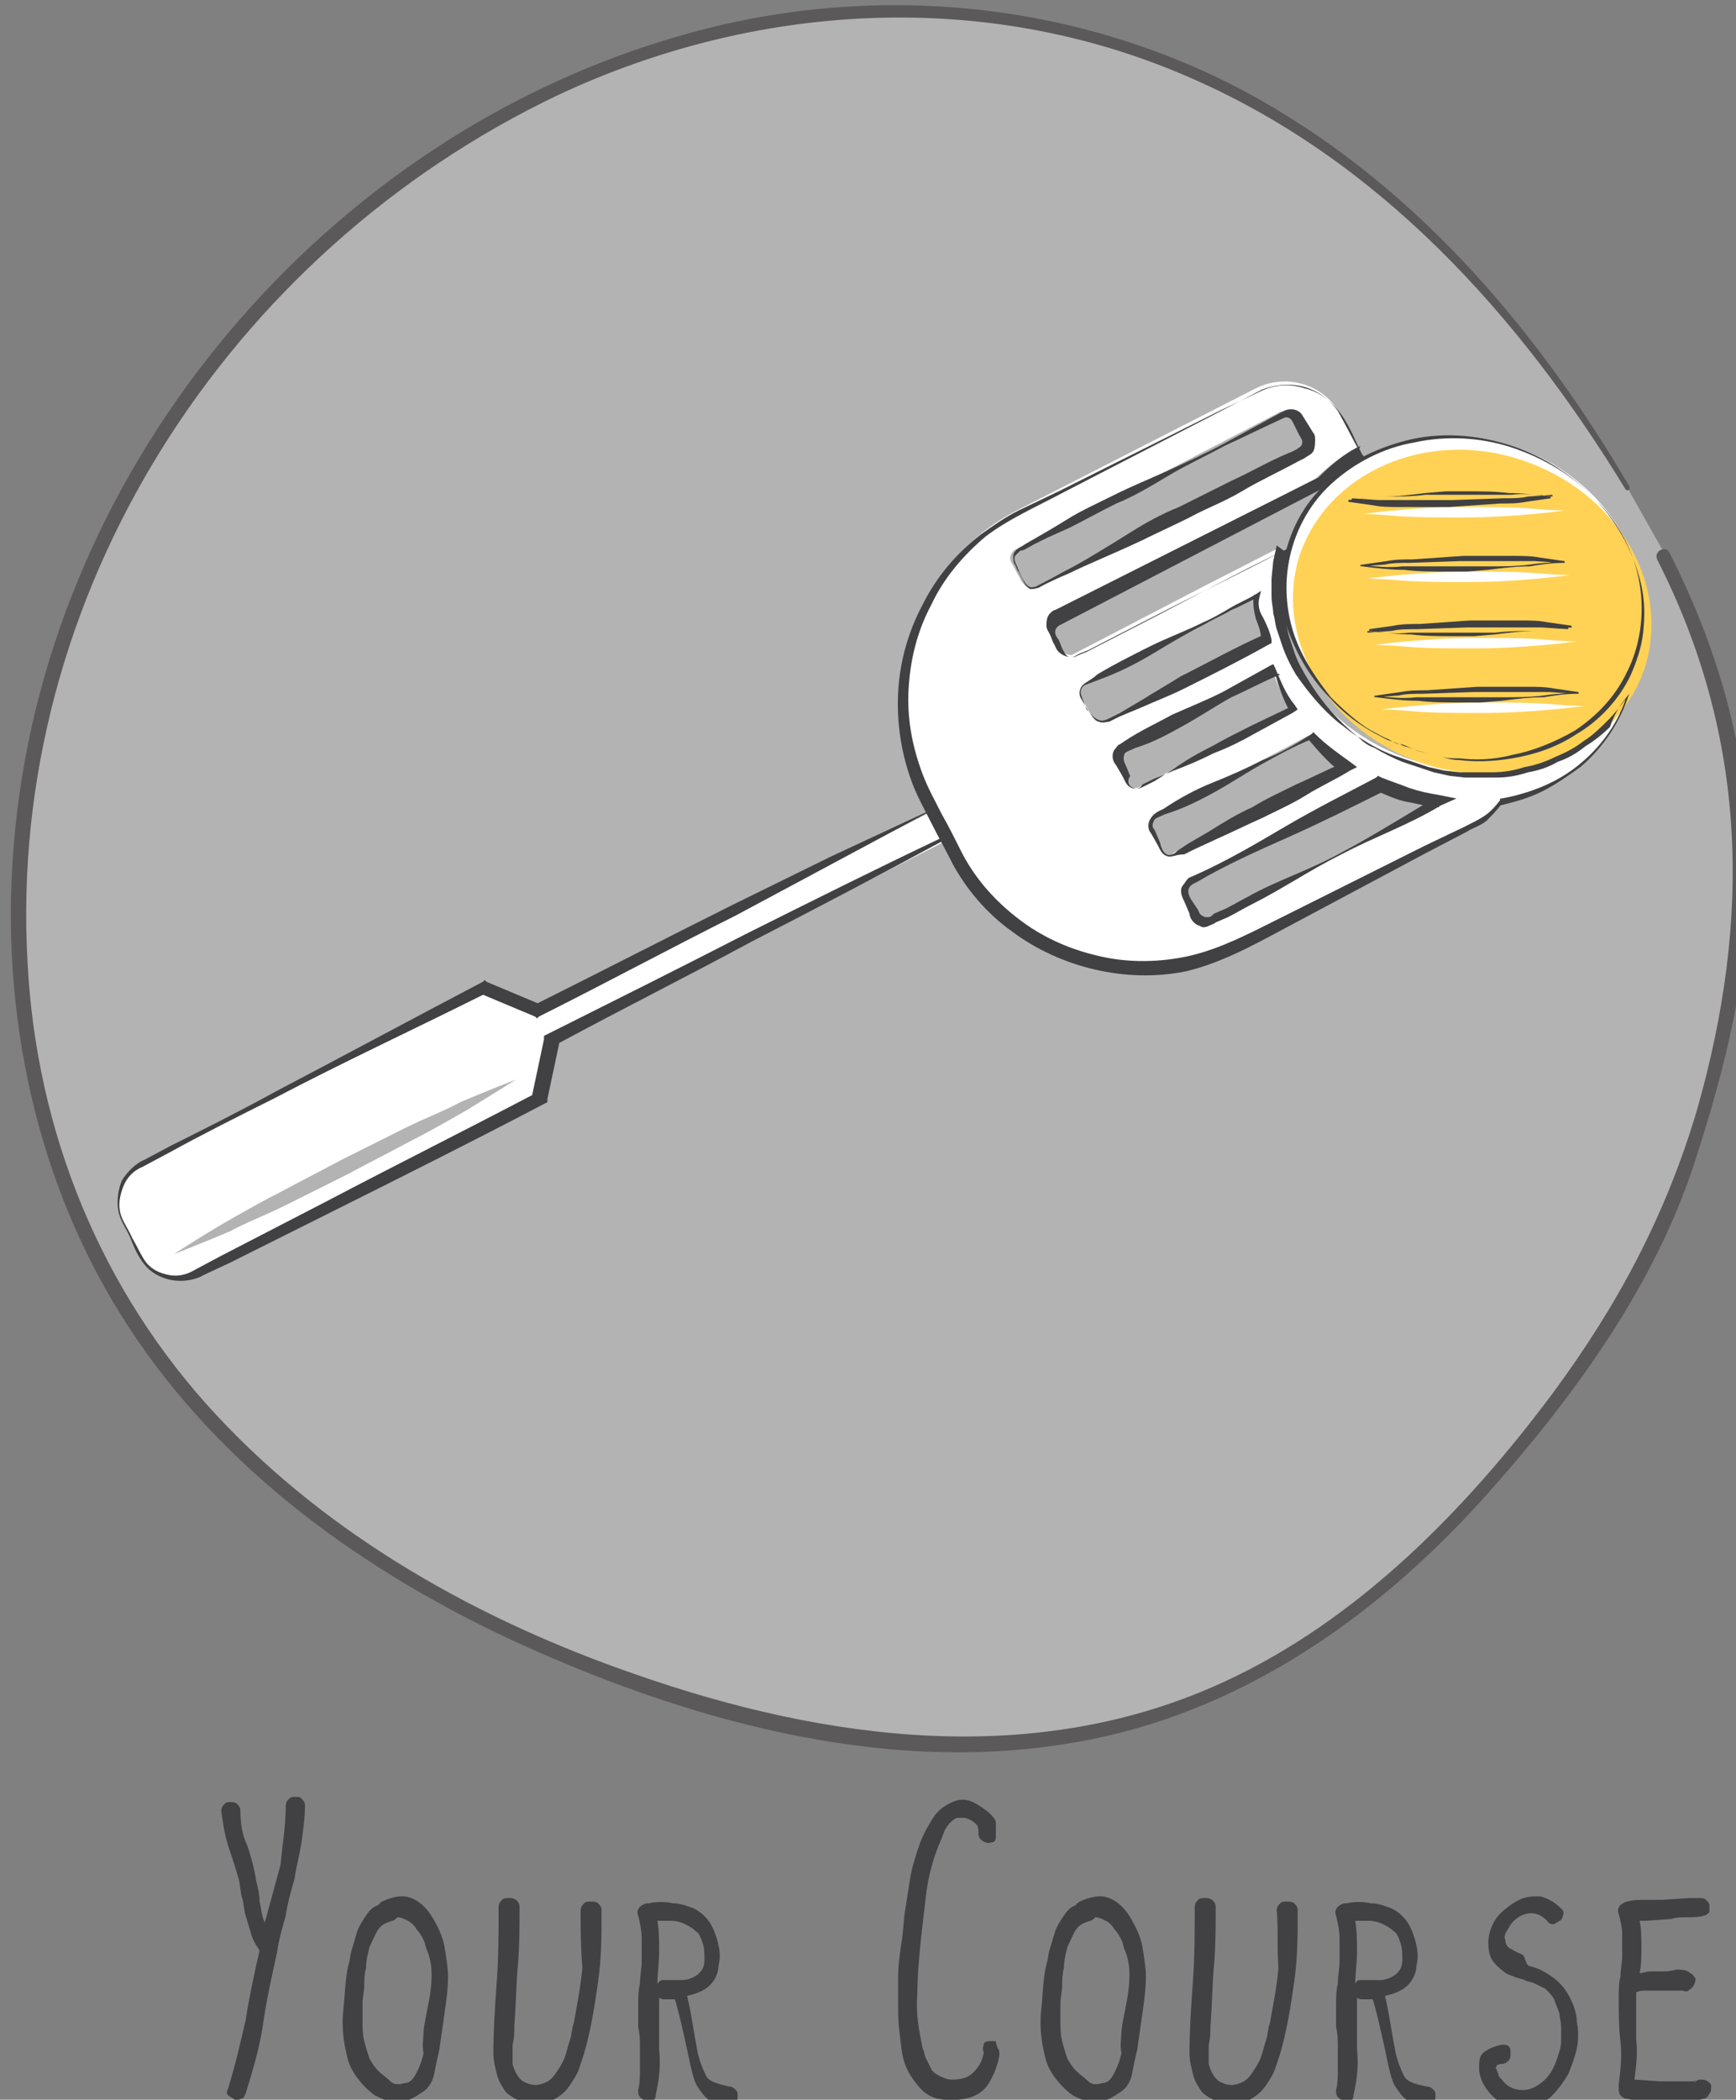 <?xml version="1.0" encoding="UTF-8" standalone="no"?>
<!-- Created with Inkscape (http://www.inkscape.org/) -->

<svg
   xmlns:dc="http://purl.org/dc/elements/1.1/"
   xmlns:cc="http://creativecommons.org/ns#"
   xmlns:rdf="http://www.w3.org/1999/02/22-rdf-syntax-ns#"
   xmlns:svg="http://www.w3.org/2000/svg"
   xmlns="http://www.w3.org/2000/svg"
   xmlns:sodipodi="http://sodipodi.sourceforge.net/DTD/sodipodi-0.dtd"
   xmlns:inkscape="http://www.inkscape.org/namespaces/inkscape"
   width="26.368mm"
   height="31.88mm"
   viewBox="0 0 26.368 31.88"
   version="1.1"
   id="svg22547"
   inkscape:version="0.92.3 (2405546, 2018-03-11)">
  <rect x="0" y="0" width="26.368" height="31.88" fill="#808080" stroke="none"/>
  <defs
     id="defs22541" />
  <sodipodi:namedview
     id="base"
     pagecolor="#ffffff"
     bordercolor="#666666"
     borderopacity="1.0"
     inkscape:pageopacity="0.0"
     inkscape:pageshadow="2"
     inkscape:zoom="2.8"
     inkscape:cx="15.449245"
     inkscape:cy="6.835566"
     inkscape:document-units="mm"
     inkscape:current-layer="layer1"
     showgrid="false"
     fit-margin-top="0"
     fit-margin-left="0"
     fit-margin-right="0"
     fit-margin-bottom="0"
     inkscape:window-width="1920"
     inkscape:window-height="1016"
     inkscape:window-x="0"
     inkscape:window-y="27"
     inkscape:window-maximized="1" />
  <g
     inkscape:label="Layer 1"
     inkscape:groupmode="layer"
     id="layer1"
     transform="translate(-82.822,-117.019)">
    <g
       transform="matrix(0.265,0,0,0.265,-21.779,66.523)"
       style="display:inline;opacity:0.4"
       id="g33783"
       class="st13">
      <path
         style="fill:#ffffff"
         inkscape:connector-curvature="0"
         id="path33777"
         d="m 488,218.5 c -5.4,-9.1 -12.5,-17.1 -21.5,-22.1 -9.1,-5 -20.4,-6.8 -32,-3.6 -11.6,3.1 -23.5,11.5 -30.8,23 -9.7,15.2 -10,33.8 -3.6,46.5 6.4,12.7 18.5,20.4 31.7,24.8 9.4,3.2 19.9,5.2 30.8,1.2 15.6,-5.7 26.7,-24.6 28.4,-29.5 4,-11.9 6.2,-22.9 -0.8,-36.4"
         class="st7" />
      <g
         id="g33781">
        <path
           style="fill:#231f20"
           inkscape:connector-curvature="0"
           id="path33779"
           d="m 488.1,218.4 c -5.4,-9.2 -12.6,-17.6 -22.2,-22.7 -9.9,-5.2 -21.5,-6.2 -32.2,-3.1 -20.3,5.8 -36,24.4 -38.1,45.4 -1,9.6 0.9,19.6 6,27.8 5.2,8.4 13.3,14.4 22.2,18.6 9.9,4.6 21.4,7.9 32.4,6 9.6,-1.6 17.6,-7.3 23.9,-14.4 4.8,-5.4 9.4,-11.7 11.7,-18.7 1.8,-5.5 3.2,-11.1 3.2,-16.9 0,-6.4 -1.7,-12.5 -4.6,-18.2 -0.2,-0.4 -0.9,-0.1 -0.7,0.4 5.2,10.2 5.4,20.6 2.3,31.5 -1.8,6.1 -4.6,11.3 -8.3,16.3 -5,6.7 -11.2,13 -18.8,16.5 -10.8,5 -22.8,3.4 -33.7,-0.4 -9,-3.1 -17.6,-7.9 -24.1,-14.9 -6.6,-7.1 -10.3,-16.2 -10.8,-25.9 -1.2,-21.1 11.5,-40.7 30.4,-49.7 11.3,-5.3 24.4,-6.1 36,-1.1 11,4.7 19.1,13.7 25.2,23.7 0.1,0.1 0.3,0 0.2,-0.2 z"
           class="st4" />
      </g>
    </g>
    <g
       transform="matrix(0.265,0,0,0.265,-21.779,66.523)"
       style="display:inline"
       id="g34142"
       class="st14">
      <g
         id="g34100">
        <path
           style="fill:#ffffff"
           inkscape:connector-curvature="0"
           id="path34094"
           d="m 448.2,237 -22.6,11.5 -3.1,-1.3 -19.6,10 c -1.2,0.6 -1.7,2.1 -1.1,3.3 l 1,1.9 c 0.3,0.6 0.8,1 1.4,1.2 0.6,0.2 1.3,0.1 1.9,-0.1 l 19.6,-10 0.7,-3.3 22.6,-11.5 z m -26.8,17.2 c -0.9,0.5 -1.9,1.1 -3.1,1.7 -1.1,0.6 -2.3,1.2 -3.6,1.9 -1.2,0.6 -2.4,1.2 -3.6,1.8 -1.2,0.6 -2.3,1 -3.2,1.5 -1.9,0.8 -3.2,1.3 -3.2,1.3 0,0 1.2,-0.8 2.9,-1.8 0.9,-0.5 1.9,-1.1 3.1,-1.7 1.1,-0.6 2.3,-1.2 3.6,-1.9 1.2,-0.6 2.4,-1.2 3.6,-1.8 1.2,-0.6 2.3,-1 3.2,-1.5 1.9,-0.8 3.2,-1.3 3.2,-1.3 0,0 -1.1,0.7 -2.9,1.8 z"
           class="st7" />
        <path
           style="fill:#ffffff"
           inkscape:connector-curvature="0"
           id="path34096"
           d="m 488.1,230.3 c -2.4,3.7 -7.5,5.4 -12.4,3.8 -5.6,-1.8 -8.9,-7.2 -7.6,-12.2 l -4.3,2.2 -7.5,3.9 c -0.1,0.1 -0.3,0.1 -0.5,0 -0.2,0 -0.3,-0.2 -0.4,-0.3 l -0.6,-1.1 c -0.2,-0.3 0,-0.7 0.3,-0.8 l 7.5,-3.9 7.5,-3.9 c 0,0 0,0 0,0 0.7,-0.7 1.5,-1.3 2.4,-1.8 l -0.9,-1.8 c -0.9,-1.8 -3.1,-2.5 -4.9,-1.6 l -13.7,7 c -2.9,1.5 -5,4 -6,7.1 -1,3.1 -0.7,6.4 0.7,9.3 l 1.6,3.1 c 3.1,6 10.4,8.3 16.4,5.3 l 13.7,-7 c 0.5,-0.3 1,-0.7 1.3,-1.2 3.4,-0.6 6.3,-2.8 7.4,-6.1 0,0.1 0,0 0,0 z m -33.9,-6.1 c -0.1,0.1 -0.3,0.1 -0.5,0 -0.2,0 -0.3,-0.2 -0.4,-0.3 l -0.6,-1.1 c -0.2,-0.3 0,-0.7 0.3,-0.8 l 7.5,-3.9 7.5,-3.9 c 0.1,-0.1 0.3,-0.1 0.5,0 0.2,0 0.3,0.2 0.4,0.3 l 0.6,1.1 c 0.2,0.3 0,0.7 -0.3,0.8 l -7.5,3.9 z m 3.5,7.7 c -0.2,0 -0.3,-0.2 -0.4,-0.3 l -0.6,-1.1 c -0.2,-0.3 0,-0.7 0.3,-0.8 l 7.5,-3.9 2.3,-1.2 c -0.3,0.9 0.4,1.5 0.5,2.5 l -1.7,0.8 -7.5,3.9 c -0.1,0.1 -0.2,0.1 -0.4,0.1 z m 2,3.8 c -0.1,0 -0.3,-0.2 -0.4,-0.3 l -0.6,-1.1 c -0.2,-0.3 0,-0.7 0.3,-0.8 l 7.5,-3.9 1.2,-0.6 c 0.2,0.8 0.6,1.5 1,2.2 l -1.1,0.5 -7.5,3.9 c -0.1,0.1 -0.3,0.1 -0.4,0.1 z m 1.9,3.8 c -0.1,0 -0.3,-0.2 -0.4,-0.3 l -0.6,-1.1 c -0.2,-0.3 0,-0.7 0.3,-0.8 l 7.5,-3.9 1.3,-0.7 c 0.6,0.6 1.2,1.2 2,1.7 l -2.2,1.1 -7.5,3.9 c -0.1,0.2 -0.2,0.2 -0.4,0.1 z m 10,0 -7.5,3.9 c -0.3,0.2 -0.7,0 -0.8,-0.3 l -0.6,-1.1 c -0.2,-0.3 0,-0.7 0.3,-0.8 l 7.5,-3.9 3.3,-1.7 c 0.4,0.2 0.8,0.3 1.2,0.5 0.7,0.2 1.5,0.4 2.2,0.5 z"
           class="st7" />
        <path
           style="fill:#ffffff"
           inkscape:connector-curvature="0"
           id="path34098"
           d="m 475.8,233.5 c 5.4,1.8 11.1,-0.7 12.7,-5.5 1.5,-4.8 -1.6,-10.1 -7.1,-11.9 -5.4,-1.8 -11.1,0.7 -12.7,5.5 -1.5,4.8 1.7,10.2 7.1,11.9 z m 7.4,-3.1 c -1.1,0.1 -2.5,0.2 -4,0.2 -1.5,0 -2.9,0 -4,-0.1 -1.1,-0.1 -1.8,-0.1 -1.8,-0.1 0,0 0.7,-0.1 1.8,-0.2 1.1,-0.1 2.5,-0.2 4,-0.2 1.4,0 2.9,0 4,0.1 1.1,0.1 1.8,0.1 1.8,0.1 0,0 -0.7,0.1 -1.8,0.2 z m -0.4,-3.7 c -1.1,0.1 -2.5,0.2 -4,0.2 -1.4,0 -2.9,0 -4,-0.1 -1.1,-0.1 -1.8,-0.1 -1.8,-0.1 0,0 0.7,-0.1 1.8,-0.2 1.1,-0.1 2.5,-0.2 4,-0.2 1.4,0 2.9,0 4,0.1 1.1,0.1 1.8,0.1 1.8,0.1 0,0 -0.7,0.1 -1.8,0.2 z m -0.4,-3.8 c -1.1,0.1 -2.5,0.2 -4,0.2 -1.4,0 -2.9,0 -4,-0.1 -1.1,-0.1 -1.8,-0.1 -1.8,-0.1 0,0 0.7,-0.1 1.8,-0.2 1.1,-0.1 2.5,-0.2 4,-0.2 1.4,0 2.9,0 4,0.1 1.1,0.1 1.8,0.1 1.8,0.1 0,0 -0.7,0.2 -1.8,0.2 z M 474,219 c 1.1,-0.1 2.5,-0.2 4,-0.2 1.4,0 2.9,0 4,0.1 1.1,0.1 1.8,0.1 1.8,0.1 0,0 -0.7,0.1 -1.8,0.2 -1.1,0.1 -2.5,0.2 -4,0.2 -1.4,0 -2.9,0 -4,-0.1 -1.1,-0.1 -1.8,-0.1 -1.8,-0.1 0,0 0.8,-0.1 1.8,-0.2 z"
           class="st7" />
      </g>
      <path
         style="fill:#ffd255"
         inkscape:connector-curvature="0"
         id="path34102"
         d="m 476.3,234.3 c 5.4,1.8 11.1,-0.7 12.7,-5.5 1.5,-4.8 -1.6,-10.1 -7.1,-11.9 -5.4,-1.8 -11.1,0.7 -12.7,5.5 -1.5,4.8 1.7,10.1 7.1,11.9 z m 7.4,-3.1 c -1.1,0.1 -2.5,0.2 -4,0.2 -1.5,0 -2.9,0 -4,-0.1 -1.1,-0.1 -1.8,-0.1 -1.8,-0.1 0,0 0.7,-0.1 1.8,-0.2 1.1,-0.1 2.5,-0.2 4,-0.2 1.4,0 2.9,0 4,0.1 1.1,0.1 1.8,0.1 1.8,0.1 0,0 -0.7,0.1 -1.8,0.2 z m -0.4,-3.7 c -1.1,0.1 -2.5,0.2 -4,0.2 -1.4,0 -2.9,0 -4,-0.1 -1.1,-0.1 -1.8,-0.1 -1.8,-0.1 0,0 0.7,-0.1 1.8,-0.2 1.1,-0.1 2.5,-0.2 4,-0.2 1.4,0 2.9,0 4,0.1 1.1,0.1 1.8,0.1 1.8,0.1 0,0 -0.7,0.1 -1.8,0.2 z m -0.4,-3.8 c -1.1,0.1 -2.5,0.2 -4,0.2 -1.4,0 -2.9,0 -4,-0.1 -1.1,-0.1 -1.8,-0.1 -1.8,-0.1 0,0 0.7,-0.1 1.8,-0.2 1.1,-0.1 2.5,-0.2 4,-0.2 1.4,0 2.9,0 4,0.1 1.1,0.1 1.8,0.1 1.8,0.1 0,0 -0.7,0.1 -1.8,0.2 z m -8.3,-3.9 c 1.1,-0.1 2.5,-0.2 4,-0.2 1.4,0 2.9,0 4,0.1 1.1,0.1 1.8,0.1 1.8,0.1 0,0 -0.7,0.1 -1.8,0.2 -1.1,0.1 -2.5,0.2 -4,0.2 -1.4,0 -2.9,0 -4,-0.1 -1.1,-0.1 -1.8,-0.1 -1.8,-0.1 0,0 0.7,-0.1 1.8,-0.2 z"
         class="st15" />
      <g
         id="g34140">
        <g
           id="g34108">
          <g
             id="g34106">
            <path
               style="fill:#414042"
               inkscape:connector-curvature="0"
               id="path34104"
               d="m 448.1,237 -5.6,3 -5.6,3 c -3.8,1.9 -7.5,3.9 -11.3,5.8 l -0.1,0.1 -0.1,-0.1 -3.1,-1.3 h 0.2 c -4,2 -8.1,3.9 -12.1,6 -2,1 -4,2 -6,3.1 l -1.5,0.8 c -0.5,0.2 -0.9,0.6 -1.1,1.1 -0.2,0.5 -0.3,1 -0.2,1.5 0.1,0.5 0.5,1 0.7,1.5 0.3,0.5 0.5,1 0.8,1.4 0.3,0.4 0.8,0.6 1.3,0.7 0.5,0.1 1,0 1.5,-0.3 l 1.5,-0.8 6,-3.1 c 4,-2.1 8,-4.1 12,-6.2 l -0.2,0.2 0.7,-3.3 v -0.2 l 0.2,-0.1 c 3.8,-1.9 7.6,-3.8 11.3,-5.7 3.8,-1.9 7.6,-3.8 11.4,-5.6 v 0.1 z m 0.1,-0.1 0.9,1.6 v 0.1 H 449 c -3.7,2 -7.5,4 -11.2,5.9 -3.7,2 -7.5,3.9 -11.2,5.9 l 0.2,-0.2 -0.7,3.3 v 0.2 l -0.2,0.1 c -4,2.1 -8,4.1 -12,6.1 l -6,3 -1.5,0.7 c -0.5,0.3 -1.2,0.4 -1.8,0.3 -0.6,-0.1 -1.2,-0.4 -1.6,-0.9 -0.4,-0.5 -0.6,-1 -0.8,-1.5 -0.2,-0.5 -0.6,-1 -0.7,-1.6 -0.1,-0.6 0,-1.2 0.2,-1.7 0.3,-0.5 0.8,-1 1.3,-1.2 l 1.5,-0.8 c 2,-1 4,-2 6,-3.1 4,-2.1 7.9,-4.2 11.9,-6.3 l 0.1,-0.1 0.1,0.1 3.1,1.3 h -0.3 c 3.8,-1.9 7.5,-3.8 11.3,-5.7 l 5.7,-2.8 z"
               class="st5" />
          </g>
        </g>
        <g
           id="g34124">
          <g
             id="g34122">
            <path
               style="fill:#414042"
               inkscape:connector-curvature="0"
               id="path34110"
               d="m 487.9,230.6 c -0.3,0.4 -0.6,0.8 -1,1.2 -0.4,0.4 -0.9,0.9 -1.4,1.2 -0.5,0.4 -1.1,0.7 -1.6,0.9 -0.6,0.3 -1.2,0.5 -1.8,0.6 -0.6,0.2 -1.2,0.3 -1.9,0.3 h -0.9 -0.9 l -0.9,-0.1 -0.9,-0.2 -0.9,-0.3 -0.9,-0.3 c -0.6,-0.2 -1.2,-0.5 -1.7,-0.8 -0.3,-0.2 -0.5,-0.3 -0.8,-0.5 -0.3,-0.2 -0.5,-0.4 -0.8,-0.6 -1,-0.8 -1.8,-1.8 -2.5,-2.8 -0.3,-0.5 -0.6,-1.1 -0.8,-1.7 -0.1,-0.3 -0.2,-0.6 -0.3,-0.9 -0.1,-0.3 -0.1,-0.6 -0.2,-0.9 0,-0.3 -0.1,-0.6 -0.1,-1 v -1 l 0.1,-1 0.2,-0.9 0.4,0.3 c -2.5,1.3 -5,2.5 -7.5,3.8 l -3.7,1.9 -0.5,0.2 -0.2,0.1 c -0.1,0.1 -0.2,0.1 -0.3,0.1 -0.2,0 -0.5,-0.1 -0.7,-0.3 -0.2,-0.2 -0.2,-0.4 -0.3,-0.5 l -0.2,-0.5 c -0.1,-0.2 -0.2,-0.3 -0.2,-0.5 0,-0.2 0,-0.5 0.2,-0.7 0.1,-0.1 0.2,-0.2 0.3,-0.2 l 0.2,-0.1 14.9,-7.5 v 0 c 0.7,-0.7 1.5,-1.4 2.4,-1.8 l -0.1,0.2 c -0.4,-0.7 -0.8,-1.5 -1.2,-2.2 -0.5,-0.7 -1.2,-1.2 -2,-1.4 -0.8,-0.2 -1.7,-0.1 -2.4,0.2 l -2.3,1.2 -9.1,4.7 c -1.5,0.8 -3.1,1.5 -4.4,2.5 -1.3,1.1 -2.4,2.4 -3.1,3.9 -0.8,1.5 -1.2,3.1 -1.3,4.8 -0.1,1.7 0.2,3.3 0.8,4.9 0.3,0.8 0.7,1.5 1.1,2.3 0.4,0.7 0.8,1.5 1.2,2.3 0.8,1.5 1.9,2.7 3.2,3.7 1.3,1 2.8,1.7 4.5,2.1 1.6,0.4 3.3,0.4 4.9,0.1 1.6,-0.3 3.1,-1 4.7,-1.8 l 4.6,-2.3 4.6,-2.3 2.3,-1.1 c 0.4,-0.2 0.8,-0.4 1.1,-0.6 0.3,-0.2 0.6,-0.5 0.9,-0.9 v -0.1 h 0.1 c 1.6,-0.3 3.2,-0.9 4.5,-2 1.1,-0.9 2.1,-2.2 2.6,-3.7 z m 0.2,-0.3 c -0.5,1.6 -1.5,3.1 -2.8,4.2 -0.7,0.5 -1.4,1 -2.2,1.4 -0.8,0.4 -1.6,0.6 -2.4,0.8 l 0.1,-0.1 c -0.3,0.4 -0.6,0.7 -0.9,1 -0.4,0.3 -0.8,0.4 -1.1,0.6 l -2.3,1.2 -4.5,2.4 -4.5,2.4 c -1.5,0.8 -3.1,1.6 -4.8,2 -3.4,0.7 -7.2,-0.2 -10,-2.3 -1.4,-1 -2.6,-2.4 -3.4,-3.9 -0.4,-0.8 -0.8,-1.5 -1.2,-2.3 -0.4,-0.8 -0.8,-1.5 -1.1,-2.3 -0.6,-1.6 -0.9,-3.4 -0.8,-5.2 0.1,-1.8 0.6,-3.5 1.4,-5 0.8,-1.6 1.9,-2.9 3.3,-4 0.7,-0.5 1.4,-1 2.2,-1.4 l 2.3,-1.1 9.2,-4.6 2.3,-1.1 c 0.8,-0.4 1.7,-0.5 2.6,-0.2 0.9,0.2 1.6,0.8 2.1,1.5 0.5,0.7 0.8,1.5 1.2,2.3 l 0.1,0.1 -0.1,0.1 c -0.9,0.5 -1.7,1.1 -2.4,1.8 v 0 0 l -14.8,7.7 -0.2,0.1 c 0,0 -0.1,0.1 -0.1,0.1 -0.1,0.1 -0.1,0.2 -0.1,0.3 0,0.1 0.1,0.3 0.2,0.4 l 0.2,0.5 c 0.2,0.4 0.3,0.5 0.5,0.5 0.1,0 0.1,0 0.2,0 l 0.2,-0.1 0.5,-0.2 3.7,-1.9 c 2.5,-1.3 4.9,-2.6 7.4,-3.8 l 0.6,-0.3 -0.1,0.6 -0.2,0.9 -0.1,0.9 v 0.9 l 0.1,0.9 c 0.1,0.3 0.1,0.6 0.2,0.9 0.1,0.3 0.2,0.6 0.3,0.9 0.2,0.6 0.5,1.1 0.8,1.6 0.6,1 1.4,2 2.3,2.8 0.2,0.2 0.5,0.4 0.7,0.6 0.2,0.2 0.5,0.4 0.8,0.5 0.5,0.3 1.1,0.6 1.6,0.8 l 0.9,0.3 0.9,0.3 0.9,0.2 0.9,0.1 h 0.9 0.9 c 0.6,0 1.2,-0.1 1.8,-0.3 0.6,-0.1 1.2,-0.3 1.7,-0.6 0.6,-0.2 1.1,-0.5 1.6,-0.9 0.5,-0.3 1,-0.7 1.4,-1.1 0.3,-0.9 0.7,-1.4 1.1,-1.9 l 0.1,-0.2 z"
               class="st5" />
            <path
               style="fill:#414042"
               inkscape:connector-curvature="0"
               id="path34112"
               d="m 454.3,224.2 c 0,0 -0.2,0.1 -0.5,0.1 -0.1,0 -0.3,-0.2 -0.4,-0.4 -0.1,-0.2 -0.2,-0.4 -0.3,-0.6 -0.1,-0.1 -0.1,-0.2 -0.2,-0.4 -0.1,-0.1 -0.1,-0.3 -0.1,-0.5 0,-0.2 0.2,-0.4 0.4,-0.5 0.2,-0.1 0.3,-0.2 0.5,-0.3 0.7,-0.4 1.4,-0.8 2.2,-1.3 0.8,-0.5 1.7,-0.9 2.7,-1.4 1,-0.5 2,-0.9 3.1,-1.4 1.1,-0.5 2.2,-1 3.3,-1.6 1.1,-0.6 2.2,-1.2 3.3,-1.8 0.4,-0.2 0.9,-0.1 1.1,0.3 l 0.5,0.8 c 0.1,0.2 0.2,0.2 0.2,0.5 0,0.2 0,0.5 -0.1,0.7 -0.1,0.2 -0.4,0.3 -0.5,0.4 l -0.4,0.2 c -1.1,0.6 -2.2,1.1 -3.2,1.7 -1,0.6 -2.1,1 -3,1.5 -1,0.5 -1.9,0.9 -2.7,1.3 -1.7,0.8 -3.2,1.4 -4.2,1.9 -1.2,0.5 -1.7,0.8 -1.7,0.8 z m -0.1,-0.1 c 0,0 0.6,-0.3 1.5,-0.8 1,-0.5 2.3,-1.3 3.9,-2.3 0.8,-0.5 1.7,-1 2.7,-1.4 1,-0.5 2,-1 3,-1.5 1.1,-0.5 2.1,-1.1 3.3,-1.6 0.3,-0.1 0.6,-0.3 0.7,-0.4 0.1,-0.2 0.1,-0.3 -0.1,-0.6 l -0.4,-0.8 c -0.1,-0.2 -0.3,-0.3 -0.5,-0.2 -1.1,0.5 -2.3,1.1 -3.4,1.6 -1.1,0.6 -2.2,1.1 -3.2,1.7 -1,0.6 -2,1.2 -3,1.6 -1,0.5 -1.9,1 -2.7,1.4 -0.9,0.4 -1.6,0.7 -2.3,1.1 -0.2,0.1 -0.3,0.2 -0.5,0.2 -0.1,0.1 -0.2,0.2 -0.3,0.3 -0.1,0.3 0.1,0.5 0.2,0.8 0.2,0.5 0.4,0.9 0.7,1 0.3,0 0.4,-0.1 0.4,-0.1 z"
               class="st5" />
            <path
               style="fill:#414042"
               inkscape:connector-curvature="0"
               id="path34114"
               d="m 457.7,231.9 c -0.3,-0.1 -0.4,-0.4 -0.6,-0.6 -0.1,-0.2 -0.3,-0.5 -0.4,-0.7 -0.2,-0.3 -0.1,-0.7 0.2,-0.9 0.3,-0.2 0.5,-0.3 0.7,-0.5 1,-0.6 2,-1.1 3,-1.6 1,-0.5 2.1,-0.9 3.1,-1.4 0.5,-0.2 1,-0.5 1.5,-0.8 0.5,-0.3 1,-0.5 1.5,-0.8 l 0.3,-0.2 -0.1,0.4 c -0.1,0.4 0,0.8 0.2,1.1 0.2,0.4 0.4,0.8 0.5,1.3 v 0 0.2 l -0.2,0.1 c -1.6,0.9 -3.2,1.7 -4.8,2.5 -0.8,0.4 -1.6,0.7 -2.5,1.1 l -1.2,0.5 -0.6,0.3 c -0.1,0 -0.4,0.1 -0.6,0 z m 0,-0.1 c 0.2,0.1 0.4,0 0.6,-0.1 l 0.6,-0.3 1.2,-0.7 c 0.8,-0.5 1.5,-0.9 2.3,-1.4 1.6,-0.8 3.2,-1.7 4.8,-2.4 l -0.2,0.3 v 0 c 0,-0.4 -0.1,-0.7 -0.3,-1.2 -0.1,-0.4 -0.2,-0.9 -0.1,-1.4 l 0.2,0.2 c -0.5,0.2 -1,0.5 -1.5,0.7 -0.5,0.3 -1,0.5 -1.5,0.8 -1,0.5 -2,1.1 -3,1.7 -1,0.6 -2,1.1 -3.1,1.5 l -0.8,0.3 c -0.2,0.1 -0.3,0.4 -0.2,0.6 0.1,0.3 0.2,0.5 0.3,0.8 0.3,0.3 0.4,0.5 0.7,0.6 z"
               class="st5" />
            <path
               style="fill:#414042"
               inkscape:connector-curvature="0"
               id="path34116"
               d="m 459.6,235.7 c -0.3,-0.1 -0.4,-0.4 -0.5,-0.6 -0.1,-0.2 -0.3,-0.5 -0.4,-0.7 -0.2,-0.2 -0.3,-0.6 -0.1,-0.9 0.1,-0.1 0.2,-0.3 0.3,-0.3 l 0.3,-0.2 c 0.9,-0.6 1.8,-1 2.7,-1.5 0.9,-0.4 1.9,-0.8 2.9,-1.3 0.9,-0.5 1.8,-1 2.7,-1.5 l 0.2,-0.1 0.1,0.2 c 0.3,0.7 0.6,1.5 1.1,2.1 l 0.2,0.3 -0.3,0.2 -2.2,1.2 c -0.7,0.4 -1.5,0.8 -2.3,1.1 -0.8,0.4 -1.5,0.7 -2.3,1 l -1.2,0.5 -0.6,0.3 c -0.1,0.2 -0.3,0.3 -0.6,0.2 z m 0.1,0 c 0.2,0.1 0.4,0 0.6,-0.1 l 0.6,-0.3 1.1,-0.7 c 0.7,-0.5 1.4,-0.9 2.2,-1.3 0.7,-0.4 1.5,-0.8 2.3,-1.2 l 2.3,-1.1 -0.1,0.4 c -0.4,-0.7 -0.7,-1.5 -0.9,-2.3 l 0.3,0.1 c -1,0.4 -1.9,0.9 -2.8,1.3 -0.9,0.5 -1.8,1.1 -2.7,1.6 -0.9,0.5 -1.8,1 -2.8,1.3 -0.2,0.1 -0.5,0.2 -0.6,0.3 -0.1,0.2 -0.1,0.4 0,0.6 0.1,0.2 0.2,0.5 0.3,0.7 -0.2,0.3 -0.1,0.6 0.2,0.7 z"
               class="st5" />
            <path
               style="fill:#414042"
               inkscape:connector-curvature="0"
               id="path34118"
               d="m 461.6,239.6 c -0.3,-0.1 -0.4,-0.4 -0.5,-0.6 l -0.4,-0.7 c -0.2,-0.2 -0.2,-0.6 0,-0.9 0.2,-0.3 0.5,-0.4 0.7,-0.5 0.9,-0.6 1.8,-1.1 2.8,-1.5 1,-0.4 1.9,-0.8 2.9,-1.3 1,-0.4 1.9,-0.9 2.8,-1.5 l 0.1,-0.1 0.1,0.1 c 0.6,0.6 1.3,1.1 2,1.6 l 0.4,0.3 -0.4,0.2 c -0.8,0.5 -1.7,0.9 -2.5,1.4 -0.8,0.5 -1.7,0.9 -2.5,1.3 -0.9,0.4 -1.7,0.8 -2.6,1.2 l -1.3,0.6 -0.6,0.3 c -0.5,0 -0.7,0.2 -1,0.1 z m 0,-0.1 c 0.2,0.1 0.4,0 0.6,-0.2 l 0.6,-0.4 1.2,-0.7 c 0.8,-0.5 1.6,-1 2.5,-1.4 0.8,-0.5 1.7,-0.9 2.5,-1.3 0.9,-0.4 1.7,-0.8 2.6,-1.2 v 0.5 c -0.7,-0.5 -1.3,-1.2 -1.9,-1.9 h 0.2 c -1,0.4 -1.9,0.9 -2.8,1.4 -0.9,0.5 -1.8,1.1 -2.7,1.6 -0.9,0.5 -1.9,1 -2.9,1.3 -0.2,0.1 -0.5,0.2 -0.6,0.3 -0.1,0.2 -0.2,0.4 0,0.6 l 0.3,0.7 c 0.1,0.4 0.2,0.6 0.4,0.7 z"
               class="st5" />
            <path
               style="fill:#414042"
               inkscape:connector-curvature="0"
               id="path34120"
               d="m 471.6,239.5 c -1.8,0.9 -3.4,2 -5.2,2.9 -0.4,0.2 -0.9,0.5 -1.3,0.7 l -0.7,0.3 c -0.1,0.1 -0.2,0.1 -0.4,0.2 -0.2,0.1 -0.4,0.1 -0.5,0 -0.4,-0.1 -0.6,-0.5 -0.6,-0.7 l -0.3,-0.7 c -0.1,-0.2 -0.3,-0.6 -0.1,-0.9 0.1,-0.1 0.2,-0.3 0.3,-0.4 0.1,-0.1 0.2,-0.1 0.4,-0.2 1.8,-0.8 3.5,-1.8 5.2,-2.8 1.7,-1 3.5,-1.9 5.2,-2.8 l 0.1,-0.1 0.2,0.1 c 0.5,0.2 1.1,0.4 1.6,0.6 0.6,0.2 1.1,0.3 1.7,0.4 l 1,0.2 -0.9,0.4 c -1.8,1.1 -3.8,1.8 -5.7,2.8 z m 0,-0.1 c 1.9,-1 3.6,-2.1 5.5,-3.2 l 0.1,0.6 c -0.6,0 -1.2,-0.2 -1.8,-0.3 -0.6,-0.1 -1.2,-0.4 -1.7,-0.6 h 0.3 c -1.8,0.9 -3.6,1.8 -5.4,2.6 -1.8,0.8 -3.6,1.6 -5.3,2.6 -0.5,0.2 -0.6,0.5 -0.3,1 l 0.4,0.6 c 0.1,0.3 0.2,0.3 0.4,0.4 0.1,0 0.1,0 0.2,0 0.1,0 0.2,-0.1 0.3,-0.2 l 0.7,-0.3 c 0.4,-0.2 0.9,-0.5 1.3,-0.7 1.6,-0.9 3.5,-1.5 5.3,-2.5 z"
               class="st5" />
          </g>
        </g>
        <g
           id="g34138">
          <g
             id="g34136">
            <path
               style="fill:#414042"
               inkscape:connector-curvature="0"
               id="path34126"
               d="m 475.8,233.5 c 0,0 0.2,0.1 0.7,0.2 0.2,0.1 0.5,0.1 0.8,0.2 0.3,0.1 0.7,0.1 1.1,0.1 0.8,0.1 1.9,0.1 3,-0.2 1.1,-0.2 2.4,-0.7 3.6,-1.4 1.2,-0.8 2.3,-1.9 3,-3.4 0.7,-1.4 1,-3.2 0.7,-5 -0.3,-1.8 -1.2,-3.5 -2.5,-4.8 -1.3,-1.4 -3,-2.4 -4.8,-3 -1.8,-0.6 -3.8,-0.7 -5.6,-0.3 -1.8,0.3 -3.5,1.2 -4.8,2.4 -1.3,1.2 -2.1,2.8 -2.4,4.4 -0.3,1.6 -0.1,3.2 0.4,4.5 0.5,1.3 1.3,2.4 2,3.3 0.8,0.8 1.6,1.5 2.3,1.9 0.4,0.2 0.7,0.4 1,0.5 0.3,0.2 0.5,0.3 0.8,0.3 0.5,0.2 0.7,0.3 0.7,0.3 z m 0,0 c 0,0 -0.2,-0.1 -0.6,-0.2 -0.2,-0.1 -0.5,-0.2 -0.8,-0.3 -0.3,-0.1 -0.6,-0.3 -1,-0.5 -0.7,-0.4 -1.6,-1 -2.4,-1.9 -0.8,-0.8 -1.6,-1.9 -2.2,-3.3 -0.6,-1.3 -0.8,-3 -0.5,-4.6 0.3,-1.6 1.1,-3.3 2.5,-4.5 1.3,-1.3 3.1,-2.1 4.9,-2.5 1.9,-0.4 3.9,-0.2 5.7,0.4 1.8,0.6 3.5,1.7 4.8,3.1 1.3,1.4 2.2,3.1 2.6,4.9 0.2,0.9 0.2,1.8 0.1,2.7 -0.1,0.9 -0.4,1.7 -0.7,2.4 -0.7,1.5 -1.9,2.7 -3.1,3.4 -1.2,0.8 -2.5,1.2 -3.7,1.4 -1.2,0.2 -2.2,0.2 -3,0.1 -0.4,0 -0.8,-0.1 -1.1,-0.2 -0.3,-0.1 -0.6,-0.1 -0.8,-0.2 -0.4,-0.1 -0.7,-0.2 -0.7,-0.2 z"
               class="st5" />
            <path
               style="fill:#414042"
               inkscape:connector-curvature="0"
               id="path34128"
               d="m 483.2,230.5 c -0.8,0 -1.6,0.1 -2.4,0.2 l -1.2,0.1 c -0.4,0 -0.8,0 -1.2,0 -0.8,0 -1.6,0 -2.4,-0.1 -0.8,0 -1.6,-0.1 -2.4,-0.2 v -0.1 l 1.4,-0.2 c 0.5,-0.1 1,-0.1 1.5,-0.1 l 2.9,-0.2 h 2.9 c 0.5,0 1,0 1.5,0.1 l 1.4,0.2 v 0.1 c -0.8,0 -1.4,0.1 -2,0.2 z m 0,-0.1 c 0.6,-0.1 1.2,-0.1 1.8,-0.2 v 0.1 l -1.5,-0.1 c -0.5,0 -1,0 -1.4,0 h -2.9 l -2.9,0.1 c -0.5,0 -1,0 -1.4,0.1 l -1.4,0.1 v -0.1 c 0.8,0.1 1.6,0.2 2.4,0.1 0.8,0 1.6,0 2.5,0 0.4,0 0.8,0 1.2,0 h 1.2 c 0.8,0 1.6,0 2.4,-0.1 z"
               class="st5" />
            <path
               style="fill:#414042"
               inkscape:connector-curvature="0"
               id="path34130"
               d="m 482.8,226.7 c -0.8,0 -1.6,0.1 -2.4,0.2 l -1.2,0.1 c -0.4,0 -0.8,0 -1.2,0 -0.8,0 -1.6,0 -2.4,-0.1 -0.8,0 -1.6,-0.1 -2.4,-0.2 v -0.1 l 1.4,-0.2 c 0.5,-0.1 1,-0.1 1.5,-0.1 l 2.9,-0.2 h 2.9 c 0.5,0 1,0 1.5,0.1 l 1.4,0.2 v 0.1 c -0.8,0.1 -1.4,0.1 -2,0.2 z m 0,0 c 0.6,-0.1 1.2,-0.1 1.8,-0.2 v 0.1 l -1.5,-0.1 c -0.5,0 -1,0 -1.4,0 h -2.9 l -2.9,0.1 c -0.5,0 -1,0 -1.4,0.1 l -1.4,0.1 v -0.1 c 0.8,0.1 1.6,0.2 2.4,0.1 0.8,0 1.6,0 2.5,0 0.4,0 0.8,0 1.2,0 h 1.2 c 0.8,-0.1 1.6,-0.1 2.4,-0.1 z"
               class="st5" />
            <path
               style="fill:#414042"
               inkscape:connector-curvature="0"
               id="path34132"
               d="m 482.4,223 c -0.8,0 -1.6,0.1 -2.4,0.2 l -1.2,0.1 c -0.4,0 -0.8,0 -1.2,0 -0.8,0 -1.6,0 -2.4,-0.1 -0.8,0 -1.6,-0.1 -2.4,-0.2 v -0.1 l 1.4,-0.2 c 0.5,-0.1 1,-0.1 1.5,-0.1 l 2.9,-0.2 h 2.9 c 0.5,0 1,0 1.5,0.1 l 1.4,0.2 v 0.1 c -0.8,0 -1.4,0.1 -2,0.2 z m 0,-0.1 c 0.6,-0.1 1.2,-0.1 1.8,-0.2 v 0.1 l -1.5,-0.1 c -0.5,0 -1,0 -1.4,0 h -2.9 l -2.9,0.1 c -0.5,0 -1,0 -1.4,0.1 l -1.4,0.1 v -0.1 c 0.8,0.1 1.6,0.2 2.4,0.1 0.8,0 1.6,0 2.5,0 0.4,0 0.8,0 1.2,0 h 1.2 c 0.8,0 1.6,0 2.4,-0.1 z"
               class="st5" />
            <path
               style="fill:#414042"
               inkscape:connector-curvature="0"
               id="path34134"
               d="m 474,219 c 0.8,0 1.6,-0.1 2.4,-0.2 l 1.2,-0.1 c 0.4,0 0.8,0 1.2,0 0.8,0 1.6,0 2.4,0.1 0.8,0 1.6,0.1 2.4,0.2 v 0.1 l -1.4,0.2 c -0.5,0.1 -1,0.1 -1.5,0.1 l -2.9,0.2 h -2.9 c -0.5,0 -1,0 -1.5,-0.1 l -1.4,-0.2 v -0.1 c 0.8,-0.1 1.4,-0.1 2,-0.2 z m 0,0 c -0.6,0.1 -1.2,0.1 -1.8,0.2 v -0.1 l 1.5,0.1 c 0.5,0 1,0 1.4,0 h 2.9 l 2.9,-0.1 c 0.5,0 1,0 1.4,-0.1 l 1.4,-0.1 v 0.1 c -0.8,-0.1 -1.6,-0.2 -2.4,-0.1 -0.8,0 -1.6,0 -2.5,0 -0.4,0 -0.8,0 -1.2,0 h -1.2 c -0.7,0.1 -1.5,0.1 -2.4,0.1 z"
               class="st5" />
          </g>
        </g>
      </g>
    </g>
    <g
       transform="matrix(0.265,0,0,0.265,-21.779,66.523)"
       style="display:inline"
       id="g34164"
       class="st14">
      <path
         style="fill:#414042"
         inkscape:connector-curvature="0"
         id="path34144"
         d="m 411.1,294 c 0,-0.2 0.1,-0.3 0.2,-0.4 0.1,-0.1 0.2,-0.1 0.4,-0.1 0.2,0 0.2,0 0.3,0.1 0.1,0.1 0.2,0.2 0.2,0.4 0,0.7 -0.1,1.4 -0.2,2.1 -0.1,0.7 -0.3,1.4 -0.4,2.1 -0.2,0.7 -0.4,1.4 -0.5,2.1 -0.2,0.7 -0.4,1.4 -0.5,2.1 -0.3,1.4 -0.6,2.7 -0.8,4.1 -0.2,1.4 -0.6,2.7 -1,4 -0.1,0.2 -0.1,0.3 -0.3,0.3 -0.1,0.1 -0.3,0.1 -0.4,0 -0.1,-0.1 -0.2,-0.1 -0.3,-0.2 -0.1,-0.1 -0.1,-0.2 0,-0.4 0.4,-1.3 0.7,-2.6 1,-3.9 0.2,-1.3 0.5,-2.7 0.8,-4 -0.2,-0.3 -0.4,-0.6 -0.5,-1 -0.1,-0.3 -0.2,-0.7 -0.3,-1 -0.1,-0.3 -0.1,-0.7 -0.2,-1 -0.1,-0.3 -0.1,-0.7 -0.2,-1.1 -0.2,-0.7 -0.4,-1.3 -0.6,-1.9 -0.2,-0.6 -0.3,-1.3 -0.4,-2 0,-0.2 0.1,-0.3 0.2,-0.4 0.1,-0.1 0.2,-0.1 0.3,-0.1 0.1,0 0.3,0 0.4,0.1 0.1,0.1 0.2,0.2 0.2,0.4 0,0.7 0.1,1.4 0.4,2 0.2,0.6 0.4,1.3 0.5,2 0.1,0.4 0.2,0.8 0.2,1.2 0.1,0.4 0.1,0.8 0.3,1.2 0.3,-1.1 0.6,-2.2 0.9,-3.3 0.1,-1.1 0.3,-2.2 0.3,-3.4 z"
         class="st5" />
      <path
         style="fill:#414042"
         inkscape:connector-curvature="0"
         id="path34146"
         d="m 416.6,299.5 c 0.7,-0.3 1.2,-0.4 1.7,-0.2 0.5,0.2 0.9,0.6 1.2,1.1 0.3,0.5 0.6,1.1 0.7,1.7 0.1,0.6 0.2,1.2 0.2,1.7 0,0.7 -0.1,1.4 -0.2,2.1 -0.1,0.7 -0.2,1.4 -0.3,2.1 -0.1,0.4 -0.2,0.9 -0.3,1.4 -0.1,0.5 -0.4,0.9 -0.8,1.1 -0.4,0.3 -0.9,0.5 -1.3,0.5 -0.5,0 -0.9,-0.2 -1.3,-0.4 -0.4,-0.3 -0.7,-0.6 -1,-1 -0.3,-0.4 -0.5,-0.8 -0.6,-1.3 -0.2,-0.8 -0.3,-1.7 -0.2,-2.6 0.1,-0.9 0.1,-1.8 0.3,-2.6 0.1,-0.3 0.1,-0.6 0.2,-0.9 0.1,-0.3 0.2,-0.7 0.3,-1 0.1,-0.3 0.3,-0.6 0.5,-0.9 0.2,-0.3 0.4,-0.5 0.7,-0.6 0.1,-0.1 0.1,-0.1 0.2,-0.2 z m 2.4,7.4 c 0.1,-0.8 0.3,-1.5 0.4,-2.3 0.1,-0.8 0.1,-1.6 -0.2,-2.3 -0.1,-0.2 -0.1,-0.4 -0.2,-0.6 -0.1,-0.2 -0.2,-0.4 -0.4,-0.6 -0.1,-0.2 -0.3,-0.4 -0.5,-0.5 -0.2,-0.1 -0.4,-0.2 -0.6,-0.2 -0.1,0.1 -0.2,0.2 -0.3,0.2 -0.3,0.1 -0.6,0.2 -0.8,0.5 -0.2,0.3 -0.3,0.6 -0.5,1 -0.1,0.4 -0.2,0.8 -0.2,1.2 -0.1,0.4 -0.1,0.7 -0.1,1 0,0.3 -0.1,0.7 -0.1,1 0,0.4 0,0.7 0,1.1 0,0.4 0,0.7 0.1,1.1 0.1,0.4 0.2,0.7 0.3,1 0.1,0.2 0.3,0.5 0.5,0.7 0.2,0.2 0.5,0.4 0.7,0.6 0.2,0.2 0.5,0.2 0.8,0.1 0.3,0 0.5,-0.2 0.7,-0.6 0.2,-0.4 0.3,-0.7 0.4,-1.1 -0.1,-0.5 0,-0.9 0,-1.3 z"
         class="st5" />
      <path
         style="fill:#414042"
         inkscape:connector-curvature="0"
         id="path34148"
         d="m 428,300 c 0,-0.2 0.1,-0.3 0.2,-0.4 0.1,-0.1 0.2,-0.1 0.4,-0.1 0.1,0 0.3,0 0.4,0.1 0.1,0.1 0.2,0.2 0.2,0.4 0,1.4 0,2.7 -0.2,4.1 -0.2,1.4 -0.4,2.7 -0.8,4.1 -0.1,0.3 -0.2,0.6 -0.3,0.9 -0.1,0.3 -0.3,0.6 -0.5,0.9 -0.2,0.3 -0.4,0.5 -0.7,0.7 -0.3,0.2 -0.6,0.3 -0.9,0.4 -0.5,0.1 -0.9,0.1 -1.2,-0.1 -0.3,-0.2 -0.6,-0.3 -0.9,-0.6 -0.2,-0.3 -0.4,-0.6 -0.5,-1 -0.1,-0.4 -0.2,-0.8 -0.2,-1.2 0,-1.4 0.1,-2.8 0.2,-4.2 0.1,-1.4 0.1,-2.8 0.1,-4.2 0,-0.2 0.1,-0.3 0.2,-0.4 0.1,-0.1 0.2,-0.1 0.4,-0.1 0.2,0 0.2,0 0.4,0.1 0.1,0.1 0.2,0.2 0.2,0.4 0,1.1 0,2.2 -0.1,3.4 -0.1,1.1 -0.1,2.2 -0.2,3.4 0,0.4 0,0.7 -0.1,1.1 0,0.4 0,0.8 0,1.1 0.1,0.4 0.3,0.8 0.6,1 0.4,0.2 0.7,0.3 1.2,0.1 0.3,-0.1 0.5,-0.3 0.7,-0.6 0.2,-0.3 0.4,-0.6 0.5,-0.9 0.1,-0.3 0.2,-0.7 0.3,-1 0.1,-0.3 0.1,-0.7 0.2,-0.9 0.2,-1.1 0.4,-2.1 0.5,-3.2 C 428,302.1 428,301 428,300 Z"
         class="st5" />
      <path
         style="fill:#414042"
         inkscape:connector-curvature="0"
         id="path34150"
         d="m 436.5,310.1 c 0.2,0 0.3,0.1 0.4,0.2 0.1,0.1 0.1,0.2 0.1,0.3 0,0.1 0,0.3 -0.1,0.4 -0.1,0.1 -0.2,0.2 -0.4,0.2 -0.5,0 -0.8,-0.1 -1.1,-0.3 -0.3,-0.2 -0.5,-0.5 -0.7,-0.8 -0.2,-0.3 -0.3,-0.8 -0.4,-1.2 -0.1,-0.5 -0.2,-0.9 -0.3,-1.4 -0.1,-0.4 -0.2,-0.9 -0.3,-1.3 -0.1,-0.4 -0.2,-0.8 -0.3,-1.1 h -0.6 c -0.1,0 -0.2,0 -0.3,-0.1 v 0.4 c 0,0.9 0,1.8 0,2.6 0.1,0.9 0,1.7 -0.2,2.6 0,0.2 -0.1,0.3 -0.2,0.3 -0.1,0.1 -0.2,0.1 -0.4,0 -0.2,-0.1 -0.2,-0.1 -0.3,-0.2 -0.1,-0.1 -0.1,-0.3 -0.1,-0.4 0.1,-0.4 0.1,-0.8 0.1,-1.2 0,-0.4 0,-0.8 0,-1.2 0,-0.4 0,-0.8 -0.1,-1.2 0,-0.4 0,-0.8 0,-1.2 0,-0.4 0,-0.9 0.1,-1.3 0,-0.4 0.1,-0.9 0.1,-1.3 0,-0.4 0,-0.9 0,-1.3 0,-0.4 -0.1,-0.9 -0.2,-1.3 -0.1,-0.2 0,-0.4 0.1,-0.5 0.1,-0.1 0.3,-0.2 0.4,-0.2 h 0.1 c 0.5,-0.1 0.9,-0.1 1.4,0 0.5,0 0.9,0.2 1.2,0.3 0.4,0.2 0.7,0.5 0.9,0.8 0.2,0.3 0.4,0.8 0.5,1.3 0.1,0.4 0.1,0.8 0,1.2 0,0.4 -0.2,0.8 -0.5,1.1 -0.3,0.3 -0.8,0.5 -1.3,0.6 0.1,0.4 0.2,0.9 0.3,1.5 0.1,0.6 0.2,1.2 0.3,1.7 0.1,0.5 0.3,1 0.5,1.4 0.2,0.4 1,0.5 1.3,0.6 z m -3.8,-6.1 c 0.3,0 0.7,0 1.1,0 0.4,0 0.8,-0.2 1,-0.4 0.2,-0.2 0.3,-0.4 0.3,-0.8 0,-0.3 0,-0.6 -0.1,-0.9 -0.1,-0.3 -0.2,-0.6 -0.4,-0.7 -0.2,-0.2 -0.4,-0.3 -0.6,-0.4 -0.2,-0.1 -0.5,-0.2 -0.8,-0.2 -0.3,0 -0.5,0 -0.8,0 0.1,0.6 0.1,1.2 0.1,1.8 0,0.6 -0.1,1.2 -0.1,1.8 0.2,-0.2 0.2,-0.2 0.3,-0.2 z"
         class="st5" />
      <path
         style="fill:#414042"
         inkscape:connector-curvature="0"
         id="path34152"
         d="m 451.9,307.9 c 0.1,0.1 0.1,0.2 0.1,0.4 -0.1,0.6 -0.3,1.1 -0.6,1.6 -0.3,0.5 -0.8,0.8 -1.4,0.9 -0.5,0.1 -1,0.1 -1.5,0 -0.5,-0.1 -0.9,-0.4 -1.2,-0.8 -0.5,-0.6 -0.8,-1.2 -0.9,-2 -0.1,-0.8 -0.2,-1.5 -0.2,-2.2 0,-0.7 0,-1.4 0,-2 0,-0.7 0.1,-1.3 0.2,-2 0.1,-0.6 0.1,-1.2 0.2,-1.8 0.1,-0.6 0.2,-1.3 0.3,-1.9 0.1,-0.6 0.3,-1.2 0.5,-1.8 0.2,-0.6 0.5,-1.1 0.8,-1.6 0.2,-0.3 0.5,-0.6 0.9,-0.8 0.4,-0.2 0.7,-0.3 1.1,-0.2 0.4,0.1 0.8,0.4 1.2,0.7 0.2,0.2 0.4,0.4 0.4,0.6 0,0.2 0,0.4 0,0.8 0,0.2 -0.1,0.3 -0.2,0.3 -0.1,0 -0.2,0.1 -0.4,0 -0.1,0 -0.2,-0.1 -0.3,-0.2 -0.1,-0.1 -0.1,-0.3 -0.1,-0.4 0,-0.1 0,-0.3 -0.1,-0.4 -0.1,-0.1 -0.2,-0.2 -0.4,-0.3 -0.2,-0.1 -0.3,-0.1 -0.5,-0.1 -0.2,0 -0.3,0 -0.4,0.1 -0.3,0.2 -0.5,0.5 -0.6,0.8 -0.1,0.3 -0.3,0.7 -0.4,1 -0.3,0.8 -0.5,1.7 -0.6,2.5 -0.1,0.9 -0.2,1.7 -0.3,2.6 -0.1,1 -0.2,2.1 -0.2,3.1 -0.1,1.1 0.1,2.1 0.3,3.1 0.1,0.2 0.1,0.4 0.2,0.6 0.1,0.2 0.2,0.4 0.3,0.6 0.1,0.2 0.3,0.3 0.5,0.4 0.2,0.1 0.4,0.2 0.7,0.2 0.5,0 0.9,-0.1 1.2,-0.4 0.3,-0.3 0.5,-0.6 0.6,-1.1 v -0.1 c -0.1,-0.2 0,-0.3 0,-0.4 0,-0.1 0.1,-0.2 0.3,-0.2 0.1,0 0.2,0 0.4,0 0,0.2 0.1,0.3 0.1,0.4 z"
         class="st5" />
      <path
         style="fill:#414042"
         inkscape:connector-curvature="0"
         id="path34154"
         d="m 456.6,299.5 c 0.7,-0.3 1.2,-0.4 1.7,-0.2 0.5,0.2 0.9,0.6 1.2,1.1 0.3,0.5 0.6,1.1 0.7,1.7 0.1,0.6 0.2,1.2 0.2,1.7 0,0.7 -0.1,1.4 -0.2,2.1 -0.1,0.7 -0.2,1.4 -0.3,2.1 -0.1,0.4 -0.2,0.9 -0.3,1.4 -0.1,0.5 -0.4,0.9 -0.8,1.1 -0.4,0.3 -0.9,0.5 -1.3,0.5 -0.5,0 -0.9,-0.2 -1.3,-0.4 -0.4,-0.3 -0.7,-0.6 -1,-1 -0.3,-0.4 -0.5,-0.8 -0.6,-1.3 -0.2,-0.8 -0.3,-1.7 -0.2,-2.6 0.1,-0.9 0.1,-1.8 0.3,-2.6 0.1,-0.3 0.1,-0.6 0.2,-0.9 0.1,-0.3 0.2,-0.7 0.3,-1 0.1,-0.3 0.3,-0.6 0.5,-0.9 0.2,-0.3 0.4,-0.5 0.7,-0.6 0,-0.1 0.1,-0.1 0.2,-0.2 z m 2.4,7.4 c 0.1,-0.8 0.3,-1.5 0.4,-2.3 0.1,-0.8 0.1,-1.6 -0.2,-2.3 -0.1,-0.2 -0.1,-0.4 -0.2,-0.6 -0.1,-0.2 -0.2,-0.4 -0.4,-0.6 -0.1,-0.2 -0.3,-0.4 -0.5,-0.5 -0.2,-0.1 -0.4,-0.2 -0.6,-0.2 -0.1,0.1 -0.2,0.2 -0.3,0.2 -0.3,0.1 -0.6,0.2 -0.8,0.5 -0.2,0.3 -0.3,0.6 -0.5,1 -0.1,0.4 -0.2,0.8 -0.2,1.2 -0.1,0.4 -0.1,0.7 -0.1,1 0,0.3 -0.1,0.7 -0.1,1 0,0.4 0,0.7 0,1.1 0,0.4 0,0.7 0.1,1.1 0.1,0.4 0.2,0.7 0.3,1 0.1,0.2 0.3,0.5 0.5,0.7 0.2,0.2 0.5,0.4 0.7,0.6 0.2,0.2 0.5,0.2 0.8,0.1 0.3,0 0.5,-0.2 0.7,-0.6 0.2,-0.4 0.3,-0.7 0.4,-1.1 -0.1,-0.5 0,-0.9 0,-1.3 z"
         class="st5" />
      <path
         style="fill:#414042"
         inkscape:connector-curvature="0"
         id="path34156"
         d="m 467.9,300 c 0,-0.2 0.1,-0.3 0.2,-0.4 0.1,-0.1 0.2,-0.1 0.4,-0.1 0.1,0 0.3,0 0.4,0.1 0.1,0.1 0.2,0.2 0.2,0.4 0,1.4 0,2.7 -0.2,4.1 -0.2,1.4 -0.4,2.7 -0.8,4.1 -0.1,0.3 -0.2,0.6 -0.3,0.9 -0.1,0.3 -0.3,0.6 -0.5,0.9 -0.2,0.3 -0.4,0.5 -0.7,0.7 -0.3,0.2 -0.6,0.3 -0.9,0.4 -0.5,0.1 -0.9,0.1 -1.2,-0.1 -0.3,-0.2 -0.6,-0.3 -0.9,-0.6 -0.2,-0.3 -0.4,-0.6 -0.5,-1 -0.1,-0.4 -0.2,-0.8 -0.2,-1.2 0,-1.4 0.1,-2.8 0.2,-4.2 0.1,-1.4 0.1,-2.8 0.1,-4.2 0,-0.2 0.1,-0.3 0.2,-0.4 0.1,-0.1 0.2,-0.1 0.4,-0.1 0.2,0 0.2,0 0.4,0.1 0.1,0.1 0.2,0.2 0.2,0.4 0,1.1 0,2.2 -0.1,3.4 -0.1,1.1 -0.1,2.2 -0.2,3.4 0,0.4 0,0.7 -0.1,1.1 0,0.4 0,0.8 0,1.1 0.1,0.4 0.3,0.8 0.6,1 0.4,0.2 0.7,0.3 1.2,0.1 0.3,-0.1 0.5,-0.3 0.7,-0.6 0.2,-0.3 0.4,-0.6 0.5,-0.9 0.1,-0.3 0.2,-0.7 0.3,-1 0.1,-0.3 0.1,-0.7 0.2,-0.9 0.2,-1.1 0.4,-2.1 0.5,-3.2 -0.1,-1.2 0,-2.3 -0.1,-3.3 z"
         class="st5" />
      <path
         style="fill:#414042"
         inkscape:connector-curvature="0"
         id="path34158"
         d="m 476.5,310.1 c 0.2,0 0.3,0.1 0.4,0.2 0.1,0.1 0.1,0.2 0.1,0.3 0,0.1 0,0.3 -0.1,0.4 -0.1,0.1 -0.2,0.2 -0.4,0.2 -0.5,0 -0.8,-0.1 -1.1,-0.3 -0.3,-0.2 -0.5,-0.5 -0.7,-0.8 -0.2,-0.3 -0.3,-0.8 -0.4,-1.2 -0.1,-0.5 -0.2,-0.9 -0.3,-1.4 -0.1,-0.4 -0.2,-0.9 -0.3,-1.3 -0.1,-0.4 -0.2,-0.8 -0.3,-1.1 h -0.6 c -0.1,0 -0.2,0 -0.3,-0.1 v 0.4 c 0,0.9 0,1.8 0,2.6 0.1,0.9 0,1.7 -0.2,2.6 0,0.2 -0.1,0.3 -0.2,0.3 -0.1,0.1 -0.2,0.1 -0.4,0 -0.2,-0.1 -0.2,-0.1 -0.3,-0.2 -0.1,-0.1 -0.1,-0.3 -0.1,-0.4 0.1,-0.4 0.1,-0.8 0.1,-1.2 0,-0.4 0,-0.8 0,-1.2 0,-0.4 0,-0.8 -0.1,-1.2 0,-0.4 0,-0.8 0,-1.2 0,-0.4 0,-0.9 0.1,-1.3 0,-0.4 0.1,-0.9 0.1,-1.3 0,-0.4 0,-0.9 0,-1.3 0,-0.4 -0.1,-0.9 -0.2,-1.3 -0.1,-0.2 0,-0.4 0.1,-0.5 0.1,-0.1 0.3,-0.2 0.4,-0.2 h 0.1 c 0.5,-0.1 0.9,-0.1 1.4,0 0.5,0 0.9,0.2 1.2,0.3 0.4,0.2 0.7,0.5 0.9,0.8 0.2,0.3 0.4,0.8 0.5,1.3 0.1,0.4 0.1,0.8 0,1.2 0,0.4 -0.2,0.8 -0.5,1.1 -0.3,0.3 -0.8,0.5 -1.3,0.6 0.1,0.4 0.2,0.9 0.3,1.5 0.1,0.6 0.2,1.2 0.3,1.7 0.1,0.5 0.3,1 0.5,1.4 0.2,0.4 0.9,0.5 1.3,0.6 z m -3.8,-6.1 c 0.3,0 0.7,0 1.1,0 0.4,0 0.8,-0.2 1,-0.4 0.2,-0.2 0.3,-0.4 0.3,-0.8 0,-0.3 0,-0.6 -0.1,-0.9 -0.1,-0.3 -0.2,-0.6 -0.4,-0.7 -0.2,-0.2 -0.4,-0.3 -0.6,-0.4 -0.2,-0.1 -0.5,-0.2 -0.8,-0.2 -0.3,0 -0.5,0 -0.8,0 0.1,0.6 0.1,1.2 0.1,1.8 0,0.6 -0.1,1.2 -0.1,1.8 0.1,-0.2 0.2,-0.2 0.3,-0.2 z"
         class="st5" />
      <path
         style="fill:#414042"
         inkscape:connector-curvature="0"
         id="path34160"
         d="m 482.4,303.2 c 0.5,0.1 1,0.4 1.4,0.7 0.4,0.3 0.7,0.7 0.9,1.1 0.2,0.4 0.4,0.9 0.4,1.4 0.1,0.5 0.1,1 0,1.5 -0.1,0.5 -0.3,1 -0.5,1.5 -0.3,0.5 -0.6,0.9 -1,1.3 -0.4,0.3 -0.8,0.6 -1.3,0.6 -0.5,0.1 -1,0 -1.6,-0.3 -0.3,-0.2 -0.6,-0.5 -0.8,-0.8 -0.2,-0.3 -0.4,-0.7 -0.4,-1.1 0,-0.4 0,-0.7 0.2,-0.9 0.2,-0.2 0.6,-0.4 1.1,-0.5 0.2,0 0.3,0 0.4,0.1 0.1,0.1 0.1,0.2 0.1,0.4 0,0.1 0,0.3 -0.1,0.4 -0.1,0.1 -0.2,0.2 -0.4,0.2 -0.2,0 -0.3,0.1 -0.3,0.1 0,0.1 -0.1,0.1 0,0.2 0,0.1 0.1,0.2 0.1,0.3 0,0.1 0.1,0.2 0.2,0.3 0.3,0.4 0.7,0.6 1.2,0.6 0.3,0 0.6,-0.1 0.9,-0.3 0.3,-0.2 0.5,-0.4 0.7,-0.7 0.2,-0.3 0.3,-0.6 0.4,-0.9 0.1,-0.3 0.2,-0.6 0.2,-0.9 0,-0.2 0,-0.5 0,-0.8 0,-0.3 -0.1,-0.6 -0.1,-0.8 -0.1,-0.3 -0.2,-0.5 -0.3,-0.8 -0.1,-0.2 -0.3,-0.4 -0.5,-0.6 -0.2,-0.1 -0.4,-0.2 -0.6,-0.3 -0.2,-0.1 -0.4,-0.1 -0.6,-0.2 -0.2,-0.1 -0.4,-0.1 -0.6,-0.2 -0.2,-0.1 -0.4,-0.1 -0.6,-0.3 -0.4,-0.3 -0.7,-0.6 -0.8,-1 -0.1,-0.4 -0.1,-0.8 0,-1.2 0.1,-0.4 0.3,-0.8 0.6,-1.1 0.3,-0.3 0.7,-0.6 1.1,-0.8 0.4,-0.2 0.8,-0.2 1.2,-0.2 0.4,0.1 0.8,0.3 1.2,0.7 0.1,0.1 0.2,0.2 0.1,0.4 0,0.1 -0.1,0.3 -0.2,0.3 -0.1,0.1 -0.2,0.1 -0.3,0.2 -0.1,0 -0.3,0 -0.4,-0.2 -0.4,-0.4 -0.8,-0.5 -1.2,-0.4 -0.4,0.1 -0.8,0.4 -1,0.8 -0.2,0.3 -0.3,0.5 -0.2,0.7 0,0.2 0.1,0.4 0.3,0.5 0.2,0.1 0.3,0.2 0.6,0.3 0.3,0.1 0.2,0.6 0.5,0.7 z"
         class="st5" />
      <path
         style="fill:#414042"
         inkscape:connector-curvature="0"
         id="path34162"
         d="m 490.5,300.5 -1.5,0.1 h -0.3 c 0.1,0.5 0.1,1 0.1,1.5 0,0.5 0,1 -0.1,1.5 0.2,0 0.4,-0.1 0.6,-0.1 0.2,0 0.4,0 0.6,0 0.3,0 0.5,0 0.9,-0.1 0.3,0 0.6,0 0.8,0.2 0.2,0.1 0.2,0.2 0.3,0.3 0,0.1 0,0.2 -0.1,0.4 -0.1,0.2 -0.2,0.2 -0.3,0.3 -0.1,0.1 -0.3,0 -0.4,0 0.1,0 0.1,0 0.1,0 0,0 -0.1,0 -0.1,0 -0.1,0 -0.1,0 -0.2,0 -0.1,0 -0.1,0 -0.2,0 -0.2,0 -0.3,0 -0.5,0 -0.2,0 -0.3,0 -0.5,0 -0.2,0 -0.4,0 -0.6,0 -0.2,0 -0.4,0 -0.6,0.1 v 0.4 c 0,0.8 0,1.6 0,2.3 0.1,0.8 0,1.5 -0.1,2.3 l 1.5,0.1 h 1.2 c 0.1,0 0.2,0 0.3,0 0.1,0 0.2,0 0.3,0 0.1,0 0.1,0 0.2,-0.1 l -0.1,0.2 c 0.1,-0.1 0.2,-0.2 0.4,-0.2 0.1,0 0.3,0 0.4,0.1 0.1,0.1 0.2,0.1 0.2,0.3 0,0.2 0,0.3 -0.1,0.4 -0.1,0.2 -0.2,0.3 -0.4,0.3 -0.2,0.1 -0.4,0.1 -0.6,0.1 -0.2,0 -0.4,0 -0.6,0 -0.2,0 -0.4,0 -0.5,0 -0.4,0 -0.9,0 -1.3,0 -0.5,0 -0.9,0 -1.3,-0.1 -0.2,0 -0.3,-0.1 -0.4,-0.2 -0.1,-0.1 -0.1,-0.3 -0.1,-0.4 V 310 c 0.1,-0.8 0.2,-1.7 0.1,-2.5 -0.1,-0.8 -0.1,-1.7 -0.1,-2.5 0,-0.4 0,-0.8 0.1,-1.2 0,-0.4 0.1,-0.8 0.1,-1.2 0,-0.4 0,-0.8 0,-1.2 0,-0.4 -0.1,-0.8 -0.2,-1.2 -0.1,-0.2 0,-0.4 0.1,-0.5 0.1,-0.1 0.3,-0.2 0.4,-0.2 0.3,-0.1 0.7,-0.1 1,-0.1 0.3,0 0.7,0 1,0 l 1.5,-0.1 h 0.5 c 0,0 0.1,0 0.2,0 0.1,0 0,0 -0.1,0 0.2,0 0.3,0 0.4,0.1 0.1,0.1 0.2,0.2 0.2,0.3 0,0.1 0,0.3 0,0.4 -0.1,0.1 -0.2,0.2 -0.3,0.2 -0.3,0.1 -0.7,0.1 -1,0.1 -0.3,0 -0.6,0 -0.9,0.1 z"
         class="st5" />
    </g>
  </g>
</svg>
